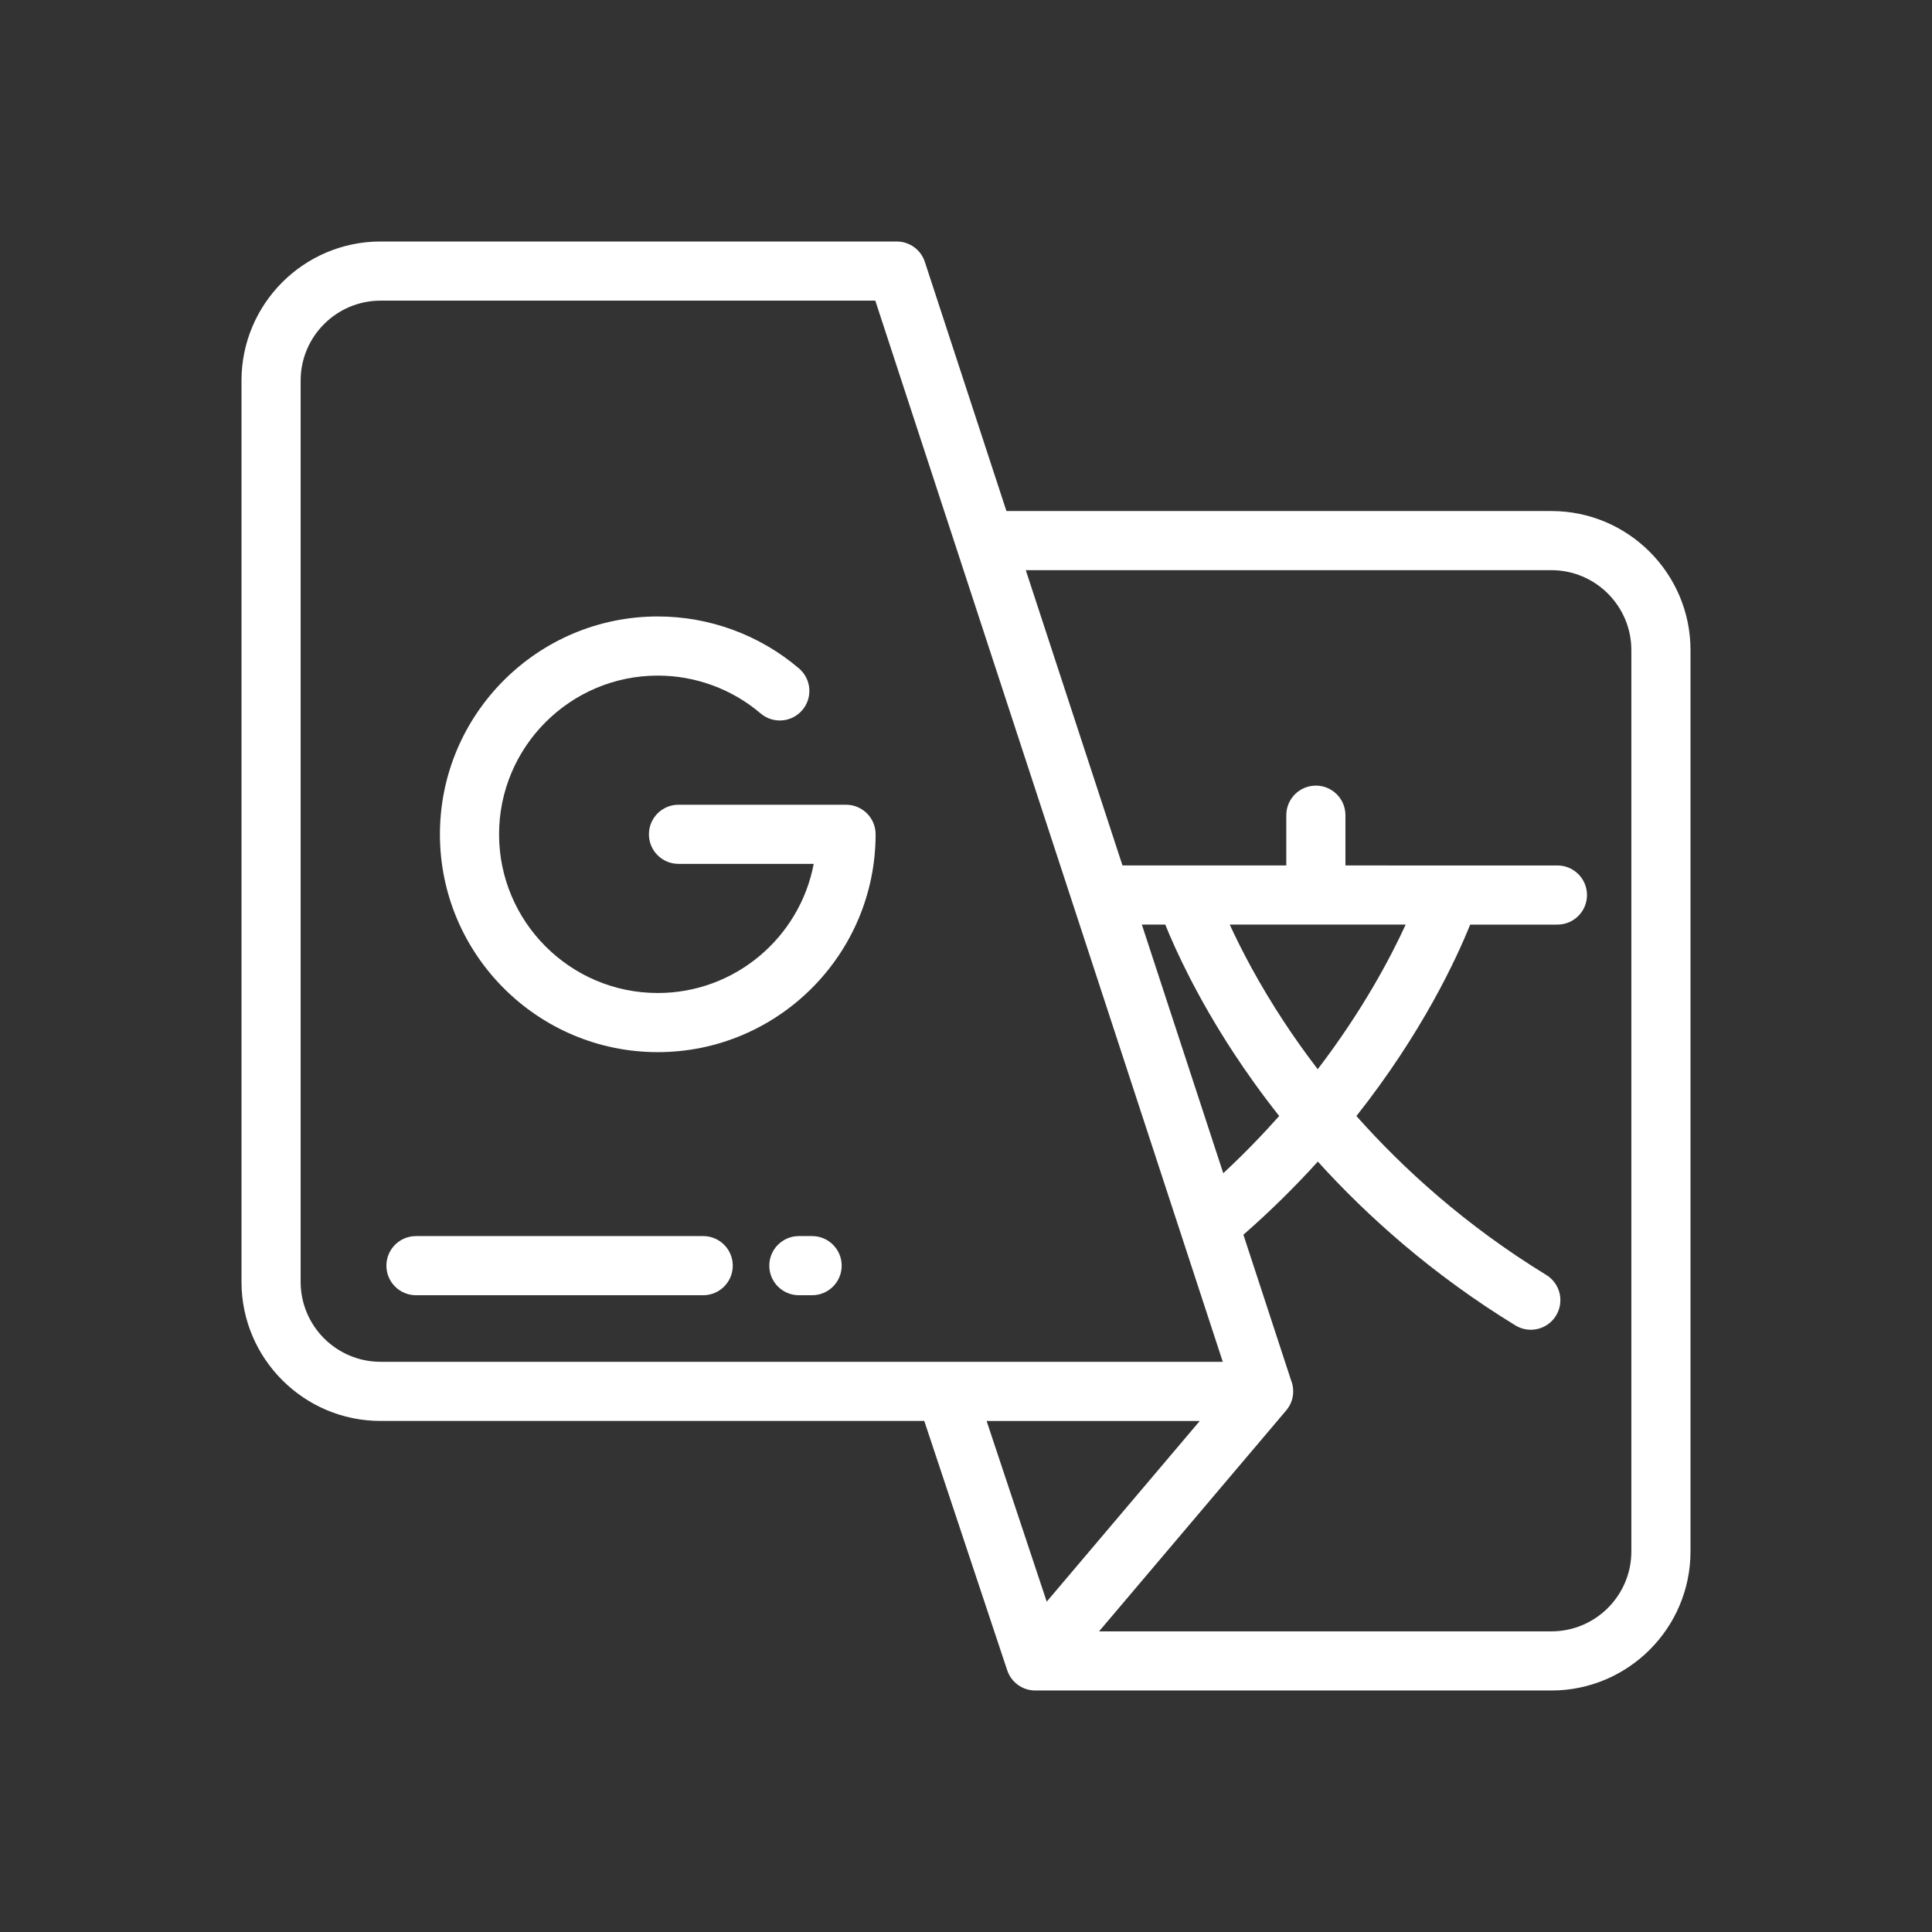 <?xml version="1.0" encoding="UTF-8" standalone="no"?>
<!-- Uploaded to: SVG Repo, www.svgrepo.com, Generator: SVG Repo Mixer Tools -->

<svg
   fill="#000000"
   height="800px"
   width="800px"
   version="1.1"
   id="Layer_1"
   viewBox="0 0 512 512"
   xml:space="preserve"
   sodipodi:docname="translate.svg"
   inkscape:version="1.4 (e7c3feb, 2024-10-09)"
   xmlns:inkscape="http://www.inkscape.org/namespaces/inkscape"
   xmlns:sodipodi="http://sodipodi.sourceforge.net/DTD/sodipodi-0.dtd"
   xmlns="http://www.w3.org/2000/svg"
   xmlns:svg="http://www.w3.org/2000/svg"><rect x="0" y="0" width="512" height="512" fill="#333333" stroke="none"/><defs
   id="defs8" /><sodipodi:namedview
   id="namedview8"
   pagecolor="#ffffff"
   bordercolor="#000000"
   borderopacity="0.25"
   inkscape:showpageshadow="2"
   inkscape:pageopacity="0.0"
   inkscape:pagecheckerboard="0"
   inkscape:deskcolor="#d1d1d1"
   inkscape:zoom="0.9725"
   inkscape:cx="400"
   inkscape:cy="400"
   inkscape:window-width="1920"
   inkscape:window-height="1003"
   inkscape:window-x="1920"
   inkscape:window-y="0"
   inkscape:window-maximized="1"
   inkscape:current-layer="Layer_1" />



<g
   id="g9"
   transform="matrix(0.75,0,0,0.75,64,64)"><g
     id="g2"
     style="fill:#ffffff">
	<g
   id="g1"
   style="fill:#ffffff">
		<path
   d="M 462.863,95.24 H 270.286 L 241.455,7.197 C 240.049,2.904 236.042,0 231.524,0 H 49.137 C 22.043,0 0,22.043 0,49.138 v 318.478 c 0,27.095 22.043,49.138 49.137,49.138 h 192.115 l 29.311,88.095 c 1.42,4.269 5.415,7.15 9.914,7.15 H 462.861 C 489.957,512 512,489.957 512,462.862 V 144.38 C 512,117.285 489.957,95.24 462.863,95.24 Z M 49.137,395.857 c -15.571,0 -28.239,-12.669 -28.239,-28.241 V 49.138 c 0,-15.571 12.668,-28.24 28.239,-28.24 h 174.814 l 122.783,374.96 H 49.137 Z M 350.458,286.536 c 4.473,6.841 9.853,14.435 16.206,22.461 -5.947,6.704 -12.52,13.493 -19.759,20.226 l -28.768,-87.852 h 8.273 c 3.62,8.945 11.118,25.395 24.048,45.165 z m -1.266,-45.165 h 62.165 c -5.469,11.908 -15.308,30.468 -31.079,51.099 -4.545,-5.928 -8.505,-11.556 -11.901,-16.717 -9.028,-13.722 -15.237,-25.776 -19.185,-34.382 z m -85.914,175.384 h 75.328 l -54.084,63.85 z m 199.585,74.347 H 303.018 l 65.929,-77.834 c 1.657,-1.849 2.673,-4.284 2.673,-6.961 0,-1.378 -0.266,-2.695 -0.751,-3.9 l -16.85,-51.458 c 9.785,-8.559 18.525,-17.252 26.302,-25.839 17.544,19.367 40.485,39.927 69.799,57.876 1.703,1.043 3.586,1.539 5.446,1.539 3.516,0 6.951,-1.775 8.921,-4.994 3.013,-4.921 1.466,-11.354 -3.456,-14.367 -28.471,-17.434 -50.493,-37.492 -67.082,-56.152 23.199,-29.342 35.285,-55.429 40.202,-67.64 h 30.828 c 5.77,0 10.449,-4.678 10.449,-10.449 0,-5.771 -4.679,-10.449 -10.449,-10.449 H 390.072 V 202.71 c 0,-5.771 -4.679,-10.449 -10.449,-10.449 -5.77,0 -10.449,4.678 -10.449,10.449 v 17.763 H 311.292 L 277.127,116.138 h 185.734 c 15.571,0 28.239,12.669 28.239,28.24 v 318.483 h 10e-4 c 10e-4,15.572 -12.667,28.241 -28.238,28.241 z"
   id="path1"
   style="fill:#ffffff" />
	</g>
</g><g
     id="g4"
     style="fill:#ffffff">
	<g
   id="g3"
   style="fill:#ffffff">
		<path
   d="m 213.613,199.016 h -59.202 c -5.771,0 -10.449,4.678 -10.449,10.449 0,5.771 4.678,10.449 10.449,10.449 h 47.777 c -4.91,25.944 -27.75,45.628 -55.1,45.628 -30.921,0 -56.077,-25.156 -56.077,-56.077 0,-30.921 25.156,-56.077 56.077,-56.077 13.315,0 26.223,4.747 36.343,13.368 4.391,3.742 10.988,3.215 14.73,-1.178 3.742,-4.394 3.214,-10.988 -1.179,-14.73 -13.897,-11.839 -31.617,-18.358 -49.894,-18.358 -42.444,0 -76.974,34.531 -76.974,76.974 -0.001,42.443 34.529,76.973 76.973,76.973 42.444,0 76.974,-34.531 76.974,-76.975 0.001,-5.767 -4.677,-10.446 -10.448,-10.446 z"
   id="path2"
   style="fill:#ffffff" />
	</g>
</g><g
     id="g6"
     style="fill:#ffffff">
	<g
   id="g5"
   style="fill:#ffffff">
		<path
   d="m 201.622,351.434 h -4.678 c -5.77,0 -10.449,4.678 -10.449,10.449 0,5.771 4.679,10.449 10.449,10.449 h 4.678 c 5.77,0 10.449,-4.678 10.449,-10.449 0,-5.771 -4.679,-10.449 -10.449,-10.449 z"
   id="path4"
   style="fill:#ffffff" />
	</g>
</g><g
     id="g8"
     style="fill:#ffffff">
	<g
   id="g7"
   style="fill:#ffffff">
		<path
   d="M 163.141,351.434 H 61.649 c -5.77,0 -10.449,4.678 -10.449,10.449 0,5.771 4.679,10.449 10.449,10.449 h 101.492 c 5.77,0 10.449,-4.678 10.449,-10.449 0,-5.771 -4.679,-10.449 -10.449,-10.449 z"
   id="path6"
   style="fill:#ffffff" />
	</g>
</g></g>
</svg>
